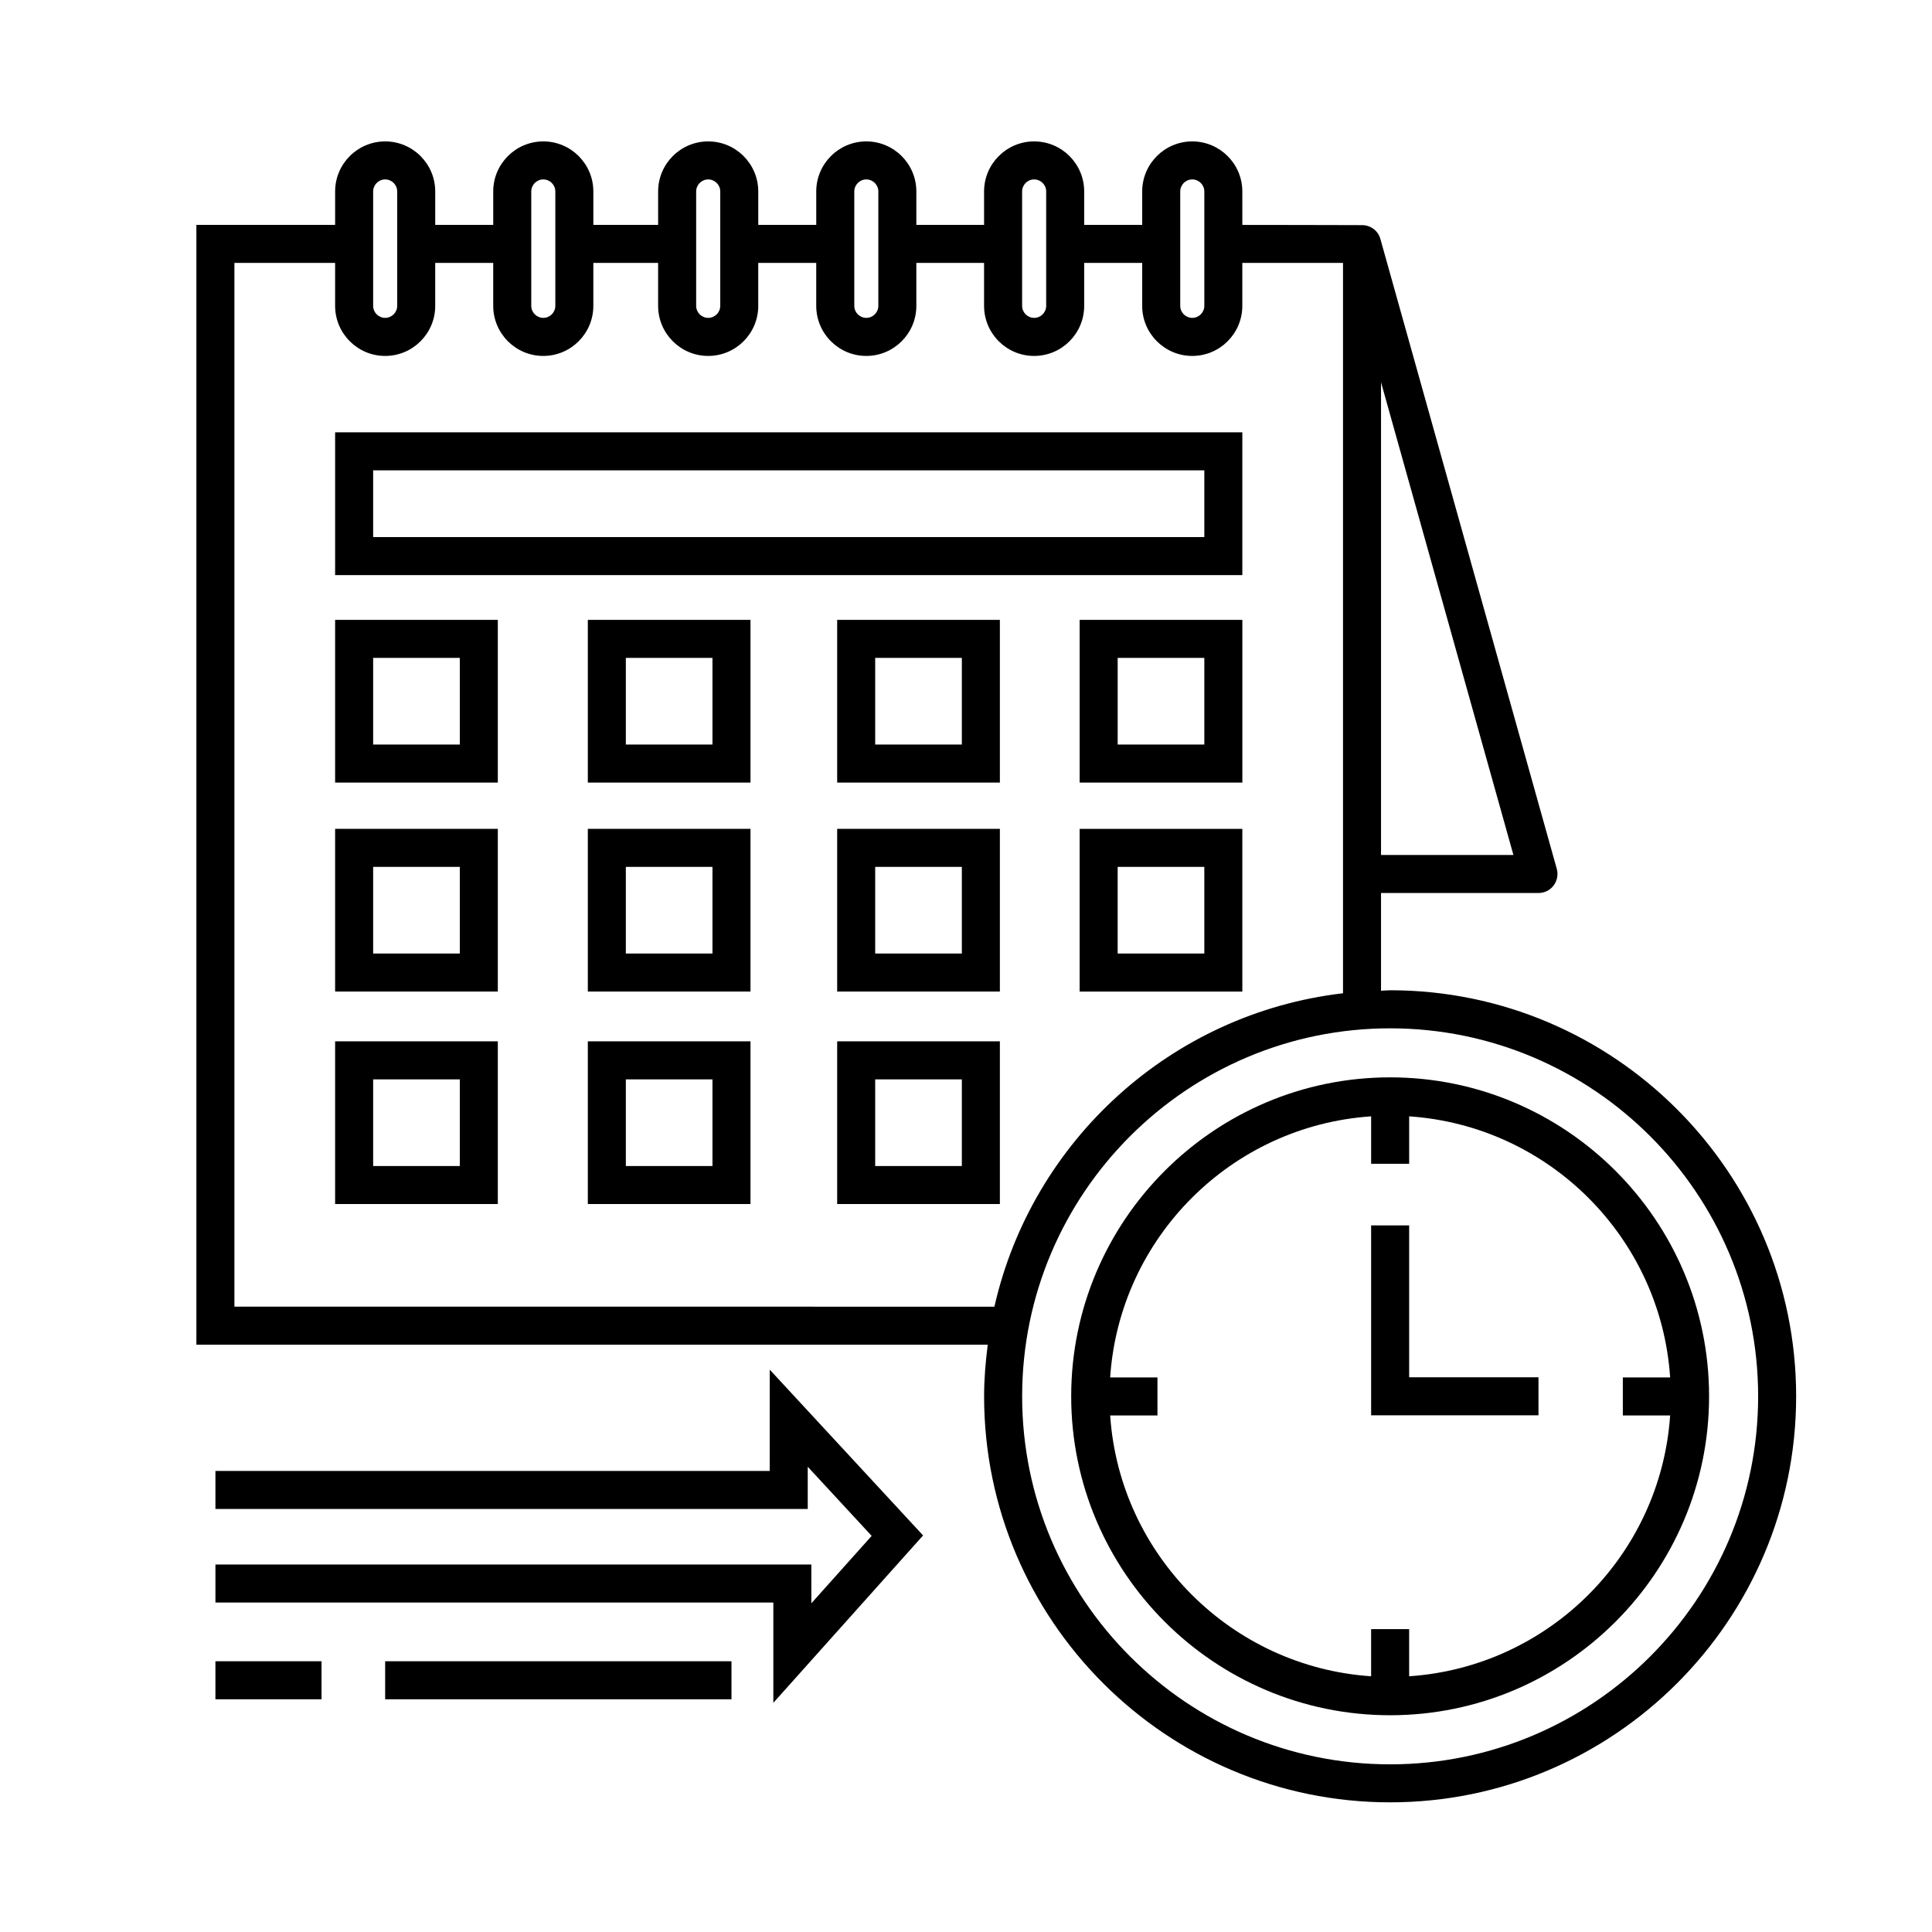 <?xml version="1.0" encoding="UTF-8"?>
<!-- The Best Svg Icon site in the world: iconSvg.co, Visit us! https://iconsvg.co -->
<svg fill="#000000" width="800px" height="800px" version="1.1" viewBox="144 144 512 512" xmlns="http://www.w3.org/2000/svg">
 <g>
  <path d="m473.23 258.57h-240.42v37.84h240.42zm-10.074 27.762h-220.27v-17.688h220.27z"/>
  <path d="m232.81 351.39h43.117v-43.117h-43.117zm10.078-33.043h22.965v22.965h-22.965z"/>
  <path d="m299.78 351.39h43.109v-43.117h-43.109zm10.074-33.043h22.957v22.965h-22.957z"/>
  <path d="m365.86 351.39h43.117v-43.117h-43.117zm10.074-33.043h22.965v22.965h-22.965z"/>
  <path d="m430.12 351.39h43.117v-43.117h-43.117zm10.074-33.043h22.965v22.965h-22.965z"/>
  <path d="m232.81 406.77h43.117v-43.117h-43.117zm10.078-33.039h22.965v22.965h-22.965z"/>
  <path d="m299.78 406.77h43.109v-43.117h-43.109zm10.074-33.039h22.957v22.965h-22.957z"/>
  <path d="m365.86 406.77h43.117v-43.117h-43.117zm10.074-33.039h22.965v22.965h-22.965z"/>
  <path d="m473.23 363.66h-43.117v43.117h43.117zm-10.074 33.035h-22.965v-22.965h22.965z"/>
  <path d="m232.81 463.08h43.117v-43.117h-43.117zm10.078-33.035h22.965v22.965h-22.965z"/>
  <path d="m299.78 463.08h43.109v-43.117h-43.109zm10.074-33.035h22.957v22.965h-22.957z"/>
  <path d="m365.86 463.08h43.117v-43.117h-43.117zm10.074-33.035h22.965v22.965h-22.965z"/>
  <path d="m512.4 406.43c-0.812 0-1.598 0.105-2.414 0.121v-25.895h41.727c1.578 0 3.059-0.734 4.016-1.996 0.945-1.258 1.258-2.887 0.836-4.402l-46.762-166.98c-0.59-2.102-2.438-3.465-4.492-3.617-0.117-0.023-32.078-0.059-32.078-0.059l-0.004-8.863c0-7.316-5.953-13.266-13.27-13.266-7.316 0-13.266 5.949-13.266 13.266v8.855h-15.371v-8.855c0-7.316-5.949-13.266-13.266-13.266-7.316 0-13.266 5.949-13.266 13.266v8.855h-17.949v-8.855c0-7.316-5.949-13.266-13.266-13.266-7.316 0-13.262 5.949-13.262 13.266v8.855h-15.367v-8.855c0-7.316-5.949-13.266-13.266-13.266-7.32 0-13.27 5.949-13.27 13.266v8.855h-17.168v-8.855c0-7.316-5.949-13.266-13.266-13.266-7.316 0-13.266 5.949-13.266 13.266v8.855h-15.371v-8.855c0-7.316-5.949-13.266-13.266-13.266-7.316 0-13.262 5.949-13.262 13.266v8.855l-36.766 0.004v296.75h209.72c-0.574 4.492-0.969 9.043-0.969 13.688 0 59.328 48.27 107.6 107.6 107.6 59.328 0 107.6-48.27 107.6-107.6 0-59.336-48.27-107.61-107.6-107.61zm-2.414-35.852v-125.28l35.086 125.28zm-53.211-175.84c0-1.758 1.43-3.188 3.188-3.188 1.762 0 3.195 1.43 3.195 3.188v30.312c0 1.758-1.43 3.188-3.195 3.188-1.758 0-3.188-1.43-3.188-3.188zm-41.902 0c0-1.758 1.43-3.188 3.188-3.188 1.758 0 3.188 1.43 3.188 3.188v30.312c0 1.758-1.43 3.188-3.188 3.188-1.758 0-3.188-1.43-3.188-3.188zm-44.477 0c0-1.758 1.43-3.188 3.184-3.188 1.758 0 3.188 1.43 3.188 3.188v30.312c0 1.758-1.43 3.188-3.188 3.188s-3.184-1.43-3.184-3.188zm-41.906 0c0-1.758 1.438-3.188 3.195-3.188 1.758 0 3.188 1.43 3.188 3.188v30.312c0 1.758-1.43 3.188-3.188 3.188-1.762 0-3.195-1.43-3.195-3.188zm-43.699 0c0-1.758 1.43-3.188 3.188-3.188 1.758 0 3.188 1.43 3.188 3.188v30.312c0 1.758-1.43 3.188-3.188 3.188-1.758 0-3.188-1.43-3.188-3.188zm-41.902 0c0-1.758 1.43-3.188 3.184-3.188 1.758 0 3.188 1.43 3.188 3.188v30.312c0 1.758-1.43 3.188-3.188 3.188-1.758 0-3.184-1.43-3.184-3.188zm-36.766 295.54v-276.6h26.688v11.383c0 7.316 5.949 13.266 13.262 13.266 7.316 0 13.266-5.949 13.266-13.266v-11.383h15.371v11.383c0 7.316 5.949 13.266 13.266 13.266s13.266-5.949 13.266-13.266v-11.383h17.168v11.383c0 7.316 5.953 13.266 13.27 13.266 7.316 0 13.266-5.949 13.266-13.266v-11.383h15.367v11.383c0 7.316 5.949 13.266 13.262 13.266 7.316 0 13.266-5.949 13.266-13.266v-11.383h17.949v11.383c0 7.316 5.949 13.266 13.266 13.266 7.316 0 13.266-5.949 13.266-13.266v-11.383h15.371v11.383c0 7.316 5.949 13.266 13.266 13.266s13.27-5.949 13.27-13.266v-11.383h26.684v193.55c-45.527 5.297-82.418 39.094-92.383 83.055zm306.28 121.29c-53.777 0-97.523-43.75-97.523-97.523 0-53.773 43.75-97.527 97.523-97.527 53.773 0 97.523 43.754 97.523 97.527 0 53.773-43.75 97.523-97.523 97.523z"/>
  <path d="m512.4 429.51c-46.605 0-84.523 37.918-84.523 84.523s37.918 84.523 84.523 84.523c46.605 0 84.523-37.918 84.523-84.523 0-46.609-37.918-84.523-84.523-84.523zm5.039 158.72v-12.496h-10.078v12.496c-37.02-2.492-66.645-32.102-69.156-69.117h12.535v-10.078h-12.539c2.481-37.051 32.117-66.695 69.164-69.191v12.574h10.078v-12.574c37.047 2.5 66.68 32.148 69.164 69.191h-12.539v10.078h12.535c-2.527 37.016-32.148 66.625-69.164 69.117z"/>
  <path d="m517.44 468.74h-10.078v50.336h44.352v-10.078h-34.273z"/>
  <path d="m347.98 533.82h-146.89v10.078h156.97v-11.191l16.941 18.32-15.988 17.863v-10.281h-157.92v10.074h147.85v26.582l39.684-44.359-40.637-43.934z"/>
  <path d="m201.09 584.25h28.117v10.078h-28.117z"/>
  <path d="m246.07 584.25h91.777v10.078h-91.777z"/>
 </g>
</svg>